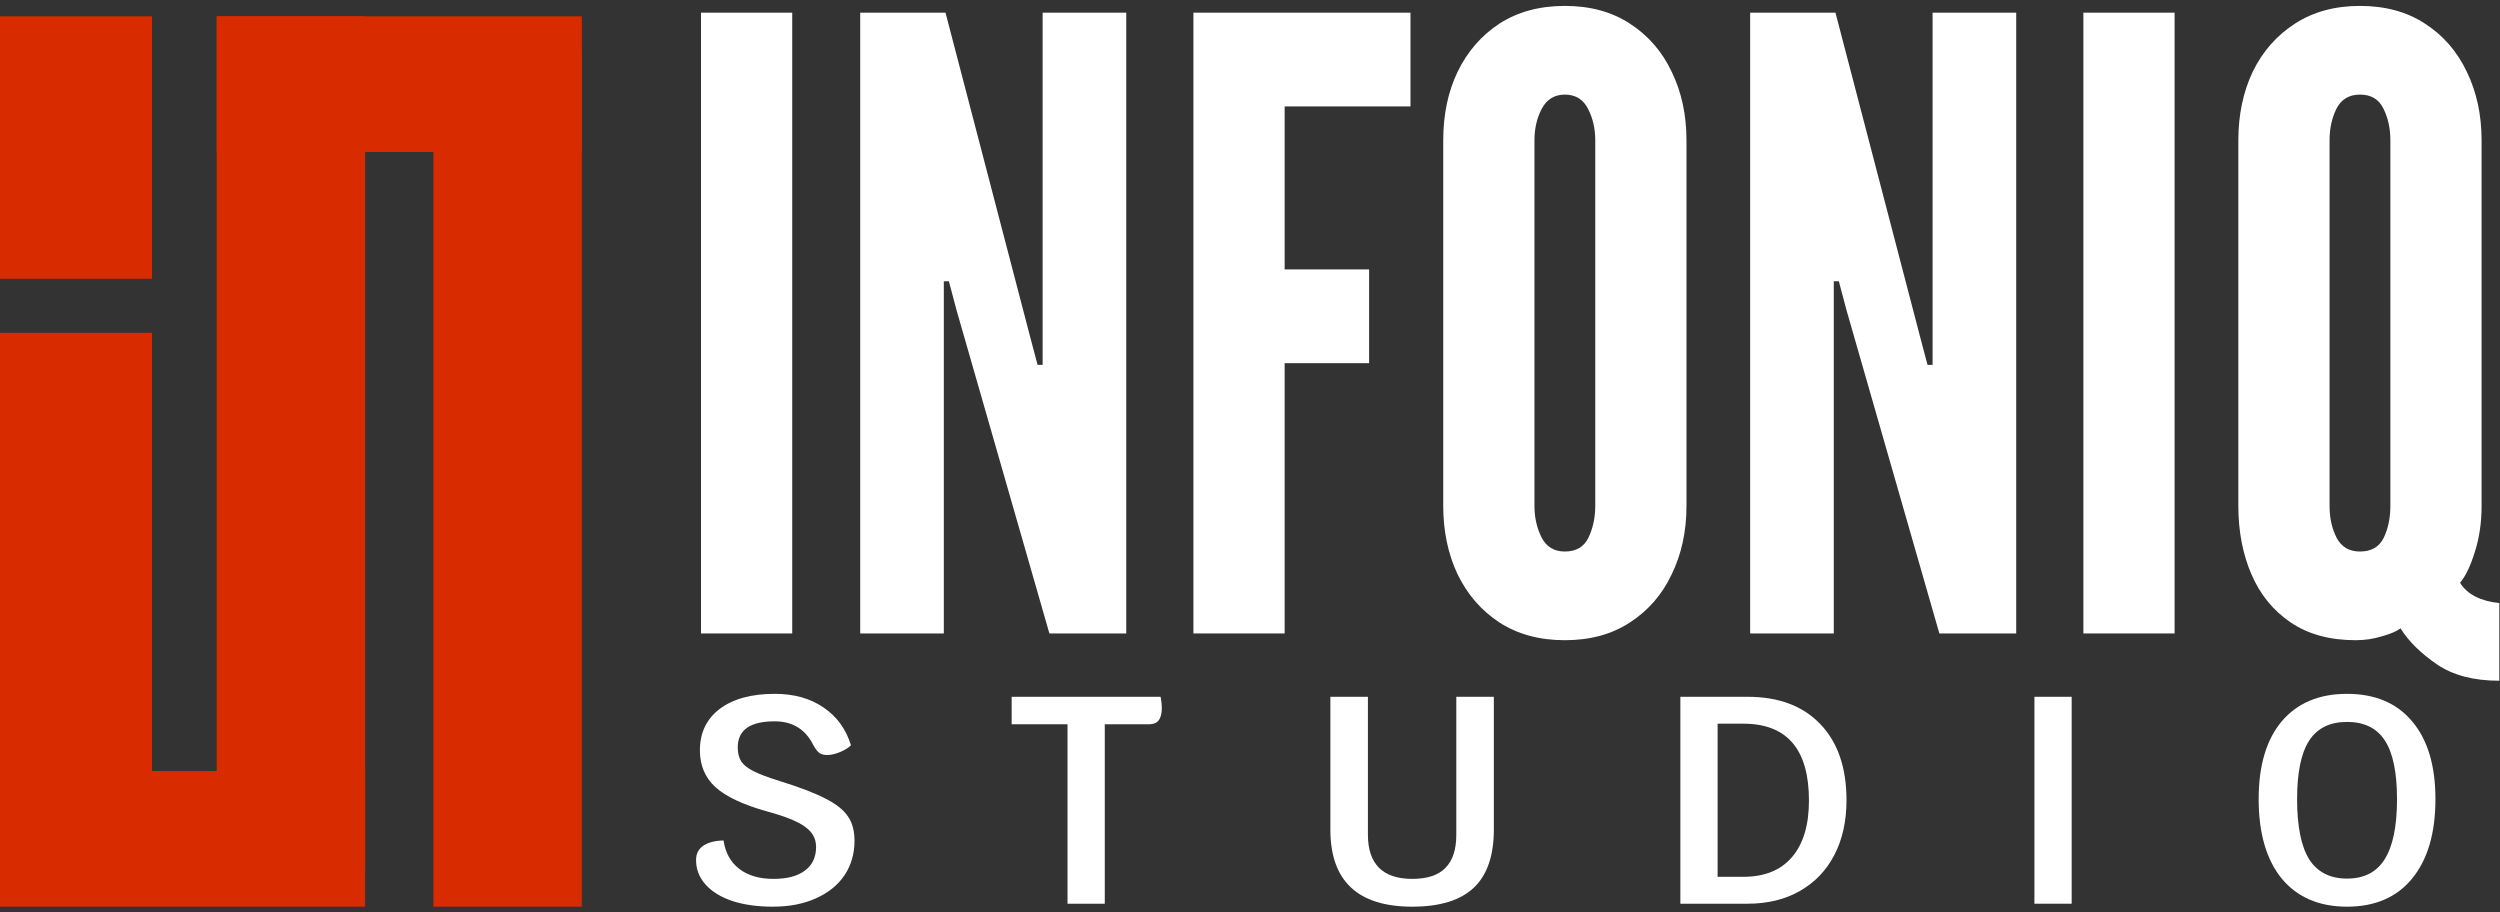 <svg width="296" height="108" viewBox="0 0 296 108" fill="none" xmlns="http://www.w3.org/2000/svg">
<rect x="0" y="0" width="296" height="108" fill="#333333" stroke="none"/>
<path d="M91.514 107.35C89.694 107.35 88.096 107.129 86.719 106.685C85.342 106.219 84.281 105.565 83.534 104.725C82.787 103.885 82.414 102.917 82.414 101.82C82.414 101.097 82.694 100.537 83.254 100.14C83.837 99.744 84.642 99.534 85.669 99.51C85.879 100.957 86.497 102.077 87.524 102.87C88.551 103.664 89.904 104.06 91.584 104.06C93.194 104.06 94.431 103.734 95.294 103.08C96.181 102.427 96.624 101.494 96.624 100.28C96.624 99.3 96.192 98.507 95.329 97.9C94.489 97.27 92.996 96.664 90.849 96.08C88.002 95.287 85.961 94.33 84.724 93.21C83.487 92.09 82.869 90.632 82.869 88.835C82.869 86.759 83.651 85.125 85.214 83.935C86.801 82.745 88.971 82.15 91.724 82.15C94.011 82.15 95.936 82.687 97.499 83.76C99.086 84.834 100.171 86.327 100.754 88.24C100.451 88.544 100.019 88.812 99.459 89.045C98.899 89.279 98.397 89.395 97.954 89.395C97.557 89.395 97.242 89.314 97.009 89.15C96.776 88.964 96.542 88.66 96.309 88.24C95.376 86.35 93.847 85.405 91.724 85.405C88.807 85.405 87.349 86.432 87.349 88.485C87.349 89.162 87.489 89.722 87.769 90.165C88.049 90.585 88.539 90.97 89.239 91.32C89.939 91.67 90.966 92.055 92.319 92.475C94.722 93.222 96.542 93.922 97.779 94.575C99.016 95.205 99.891 95.905 100.404 96.675C100.917 97.422 101.174 98.379 101.174 99.545C101.174 101.085 100.777 102.45 99.984 103.64C99.191 104.807 98.059 105.717 96.589 106.37C95.142 107.024 93.451 107.35 91.514 107.35Z" fill="white"/>
<path d="M137.42 82.5C137.513 83.014 137.56 83.445 137.56 83.795C137.56 84.472 137.432 84.974 137.175 85.3C136.942 85.604 136.568 85.755 136.055 85.755H130.805V107H126.395V85.755H119.78V82.5H137.42Z" fill="white"/>
<path d="M167.211 107.35C160.748 107.35 157.516 104.305 157.516 98.215V82.5H161.961V98.845C161.961 100.572 162.405 101.879 163.291 102.765C164.178 103.629 165.485 104.06 167.211 104.06C168.985 104.06 170.291 103.629 171.131 102.765C171.995 101.902 172.426 100.595 172.426 98.845V82.5H176.871V98.215C176.871 101.319 176.078 103.617 174.491 105.11C172.905 106.604 170.478 107.35 167.211 107.35Z" fill="white"/>
<path d="M206.9 82.5C210.587 82.5 213.457 83.574 215.51 85.72C217.587 87.867 218.625 90.877 218.625 94.75C218.625 97.224 218.147 99.382 217.19 101.225C216.233 103.069 214.868 104.492 213.095 105.495C211.345 106.499 209.28 107 206.9 107H198.955V82.5H206.9ZM206.41 103.815C208.907 103.815 210.82 103.045 212.15 101.505C213.503 99.942 214.18 97.702 214.18 94.785C214.18 88.719 211.59 85.685 206.41 85.685H203.365V103.815H206.41Z" fill="white"/>
<path d="M240.875 82.5H245.285V107H240.875V82.5Z" fill="white"/>
<path d="M277.891 107.35C274.578 107.35 272 106.242 270.156 104.025C268.336 101.785 267.426 98.647 267.426 94.61C267.426 90.644 268.336 87.575 270.156 85.405C272 83.235 274.578 82.15 277.891 82.15C281.205 82.15 283.771 83.235 285.591 85.405C287.435 87.575 288.356 90.644 288.356 94.61C288.356 98.647 287.435 101.785 285.591 104.025C283.771 106.242 281.205 107.35 277.891 107.35ZM277.891 104.025C279.898 104.025 281.38 103.267 282.336 101.75C283.316 100.21 283.806 97.83 283.806 94.61C283.806 91.46 283.328 89.15 282.371 87.68C281.415 86.21 279.921 85.475 277.891 85.475C275.861 85.475 274.368 86.21 273.411 87.68C272.455 89.15 271.976 91.46 271.976 94.61C271.976 97.83 272.455 100.21 273.411 101.75C274.391 103.267 275.885 104.025 277.891 104.025Z" fill="white"/>
<rect y="1.934" width="18" height="31.073" fill="#D92B00"/>
<rect y="39.404" width="18" height="63.974" fill="#D92B00"/>
<rect x="68.887" y="107.351" width="17.575" height="101.171" transform="rotate(-180 68.887 107.351)" fill="#D92B00"/>
<rect x="43.23" y="91.289" width="16.062" height="43.23" transform="rotate(90 43.23 91.289)" fill="#D92B00"/>
<rect x="25.66" y="17.997" width="16.062" height="43.23" transform="rotate(-90 25.66 17.997)" fill="#D92B00"/>
<rect x="25.66" y="1.934" width="17.575" height="101.171" fill="#D92B00"/>
<path d="M83 75V1.5H93.8V75H83Z" fill="white"/>
<path d="M101.848 75V1.5H111.948L121.948 39.8L122.848 43.2H123.448V1.5H133.348V75H124.248L113.248 36.7L112.348 33.3H111.748V75H101.848Z" fill="white"/>
<path d="M141.301 75V1.5H167.001V12.6H152.101V31.9H162.101V43H152.101V75H141.301Z" fill="white"/>
<path d="M185.279 75.8C182.279 75.8 179.696 75.1 177.529 73.7C175.396 72.3 173.746 70.4 172.579 68C171.446 65.6 170.879 62.9 170.879 59.9V16.6C170.879 13.567 171.446 10.867 172.579 8.5C173.746 6.1 175.396 4.2 177.529 2.8C179.696 1.4 182.279 0.7 185.279 0.7C188.279 0.7 190.846 1.4 192.979 2.8C195.146 4.2 196.796 6.1 197.929 8.5C199.096 10.9 199.679 13.6 199.679 16.6V59.9C199.679 62.9 199.096 65.6 197.929 68C196.796 70.4 195.146 72.3 192.979 73.7C190.846 75.1 188.279 75.8 185.279 75.8ZM185.279 65.3C186.612 65.3 187.546 64.75 188.079 63.65C188.612 62.517 188.879 61.267 188.879 59.9V16.6C188.879 15.233 188.596 14 188.029 12.9C187.462 11.767 186.546 11.2 185.279 11.2C184.046 11.2 183.129 11.767 182.529 12.9C181.962 14 181.679 15.233 181.679 16.6V59.9C181.679 61.267 181.962 62.517 182.529 63.65C183.096 64.75 184.012 65.3 185.279 65.3Z" fill="white"/>
<path d="M207.219 75V1.5H217.319L227.319 39.8L228.219 43.2H228.819V1.5H238.719V75H229.619L218.619 36.7L217.719 33.3H217.119V75H207.219Z" fill="white"/>
<path d="M246.672 75V1.5H257.472V75H246.672Z" fill="white"/>
<path d="M295.92 80.6C292.886 80.6 290.42 79.95 288.52 78.65C286.62 77.35 285.186 75.933 284.22 74.4C283.72 74.767 282.97 75.084 281.97 75.35C281.003 75.65 279.986 75.8 278.92 75.8C275.853 75.8 273.286 75.1 271.22 73.7C269.153 72.3 267.603 70.4 266.57 68C265.536 65.6 265.02 62.9 265.02 59.9V16.6C265.02 13.6 265.586 10.9 266.72 8.5C267.886 6.1 269.553 4.2 271.72 2.8C273.886 1.4 276.453 0.7 279.42 0.7C282.42 0.7 284.986 1.4 287.12 2.8C289.286 4.2 290.936 6.1 292.07 8.5C293.236 10.9 293.82 13.6 293.82 16.6V59.9C293.82 61.867 293.553 63.684 293.02 65.35C292.52 66.984 291.936 68.2 291.27 69C291.703 69.7 292.32 70.25 293.12 70.65C293.92 71.05 294.853 71.3 295.92 71.4V80.6ZM279.42 65.3C280.753 65.3 281.686 64.767 282.22 63.7C282.753 62.6 283.02 61.334 283.02 59.9V16.6C283.02 15.233 282.753 14 282.22 12.9C281.686 11.767 280.753 11.2 279.42 11.2C278.12 11.2 277.186 11.767 276.62 12.9C276.086 14 275.82 15.233 275.82 16.6V59.9C275.82 61.334 276.103 62.6 276.67 63.7C277.236 64.767 278.153 65.3 279.42 65.3Z" fill="white"/>
</svg>
